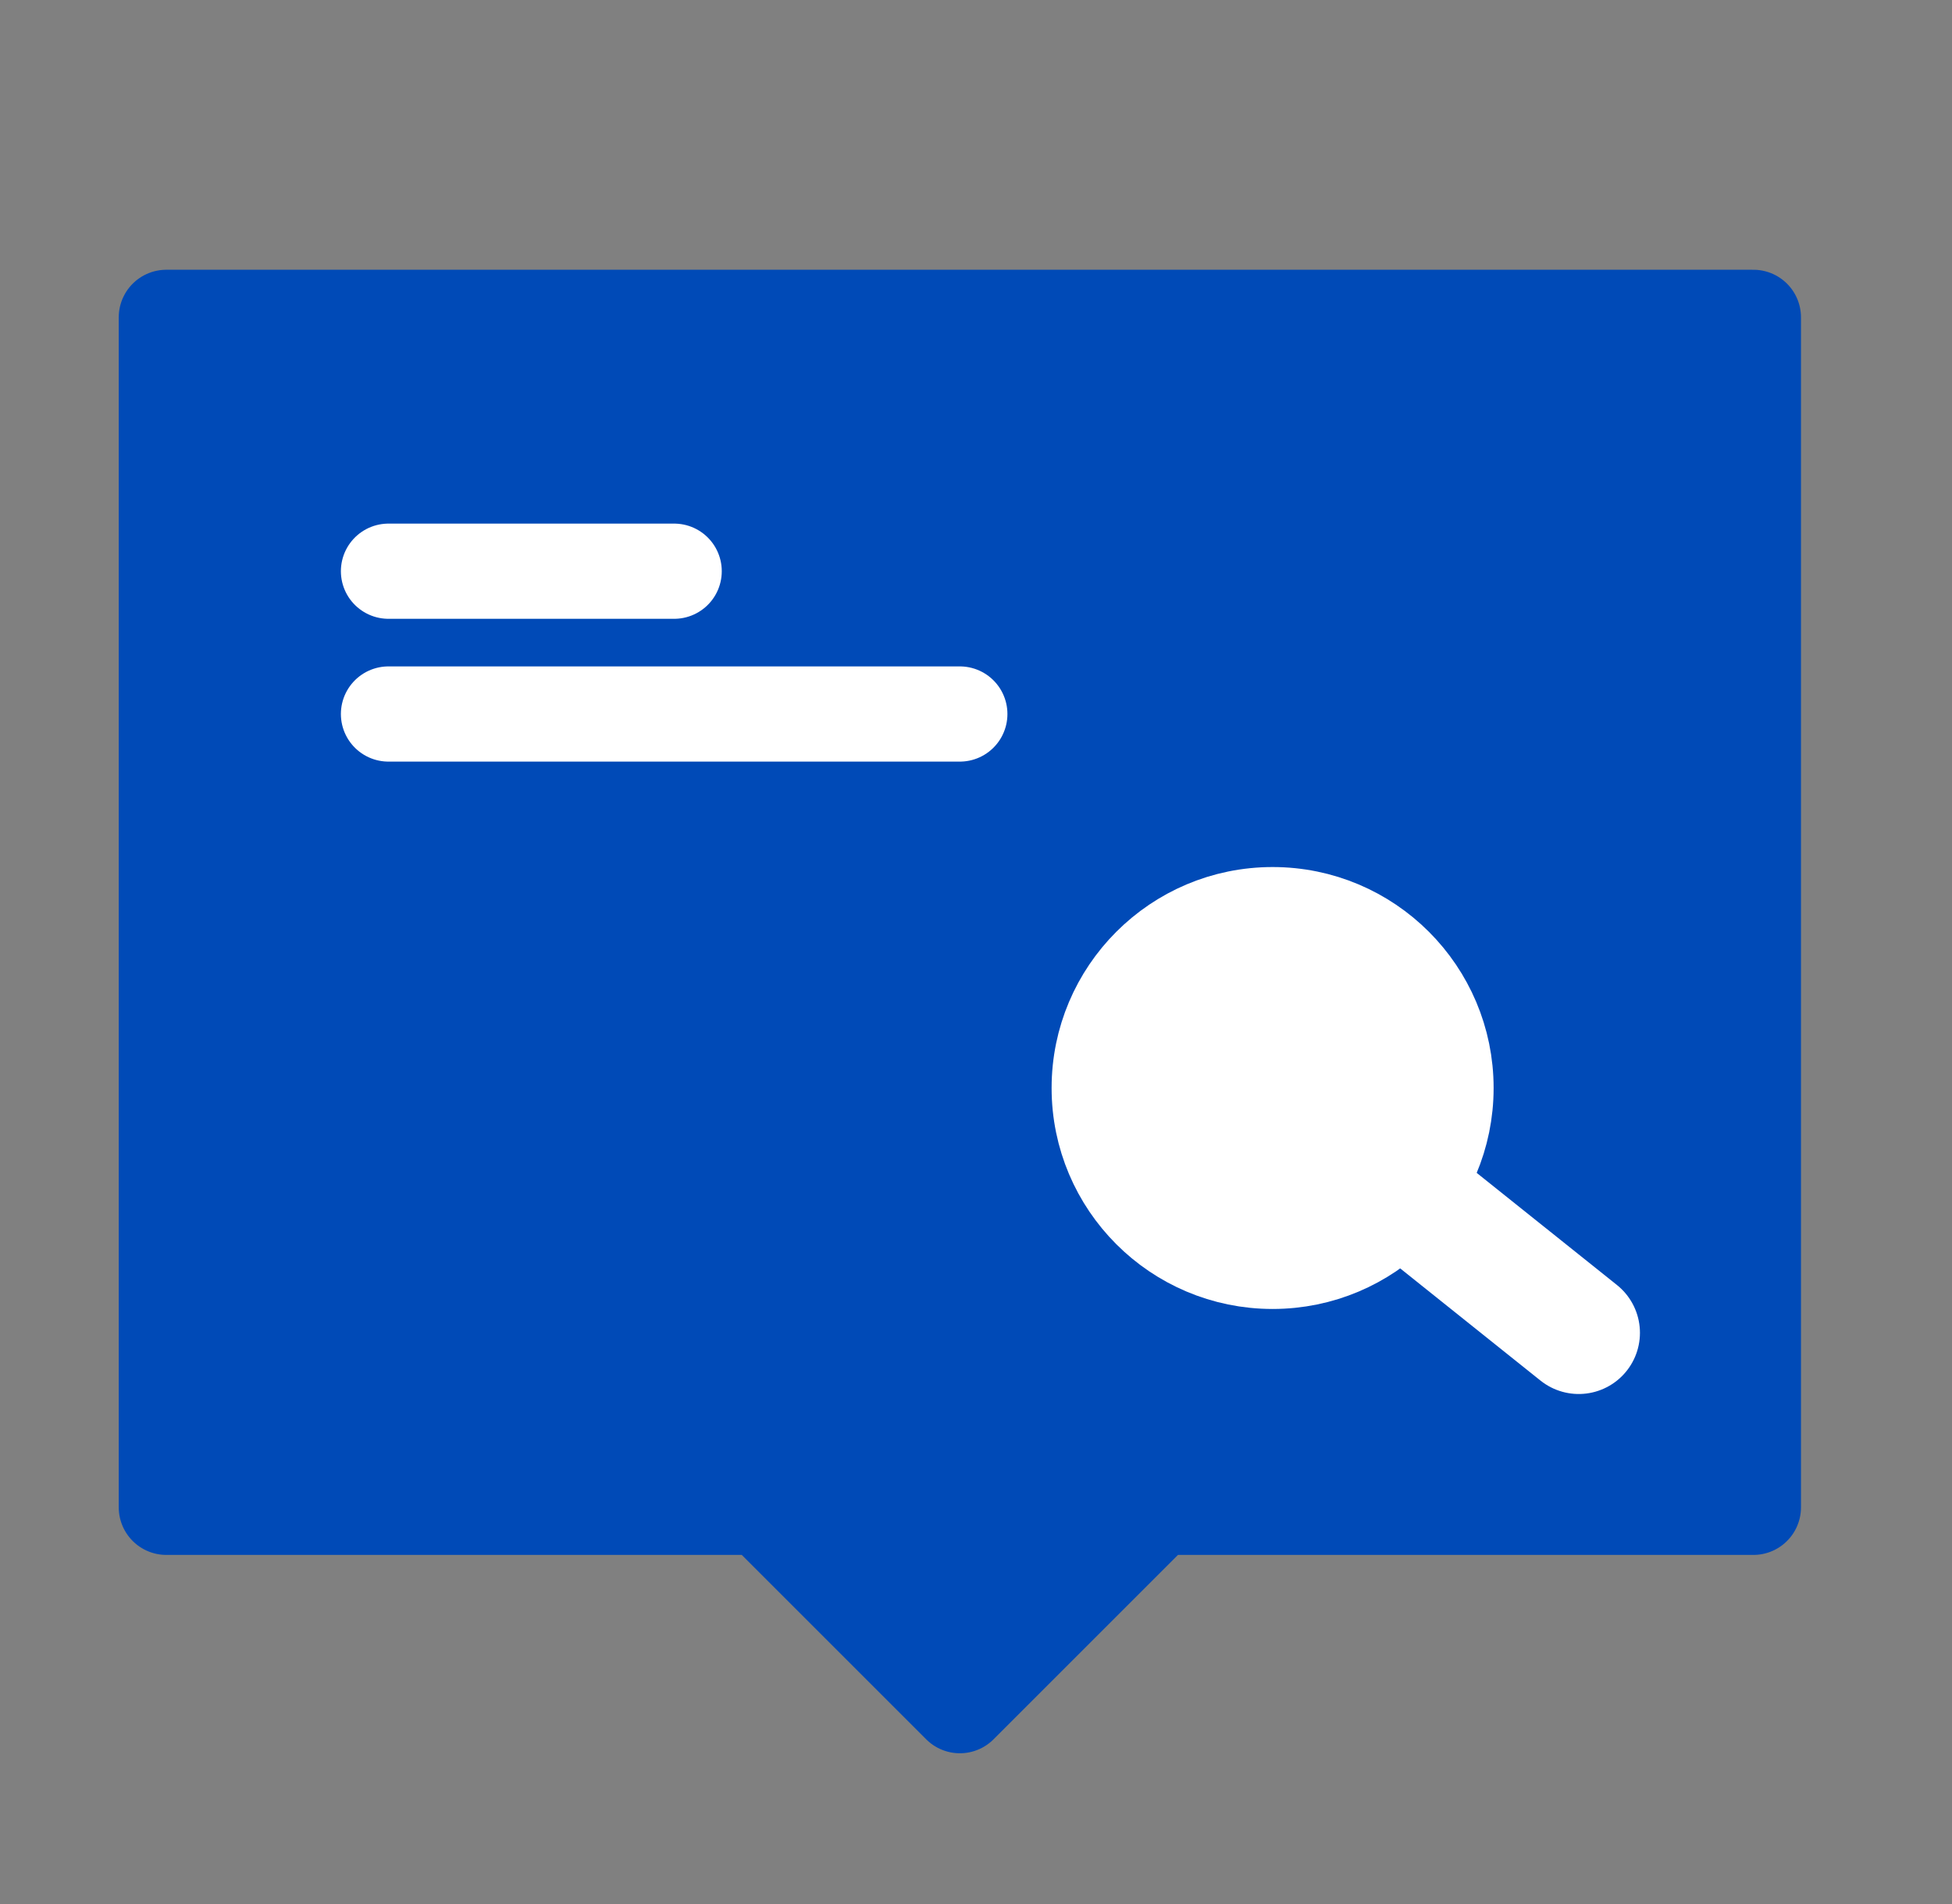 <svg width="41" height="40" viewBox="0 0 41 40" fill="none" xmlns="http://www.w3.org/2000/svg">
<rect x="0" y="0" width="41" height="40" fill="#808080" stroke="none"/>
<path d="M36.828 6.667H3.494V31.666H15.994L20.161 35.833L24.328 31.666H36.828V6.667Z" fill="#004AB7" stroke="#004AB7" stroke-width="2" stroke-linecap="round" stroke-linejoin="round"/>
<path d="M8.16 12H11.16H14.16" stroke="white" stroke-width="2" stroke-linecap="round" stroke-linejoin="round"/>
<path d="M8.16 15H14.16H20.16" stroke="white" stroke-width="2" stroke-linecap="round" stroke-linejoin="round"/>
<path d="M26.73 26.714C28.86 26.714 30.587 24.987 30.587 22.857C30.587 20.727 28.86 19 26.73 19C24.6 19 22.873 20.727 22.873 22.857C22.873 24.987 24.6 26.714 26.73 26.714Z" fill="white" stroke="white" stroke-width="1.57"/>
<path d="M29.945 25.429L33.16 28L29.945 25.429Z" fill="white"/>
<path d="M29.945 25.429L33.16 28" stroke="white" stroke-width="2.571" stroke-linecap="round" stroke-linejoin="round"/>
</svg>

